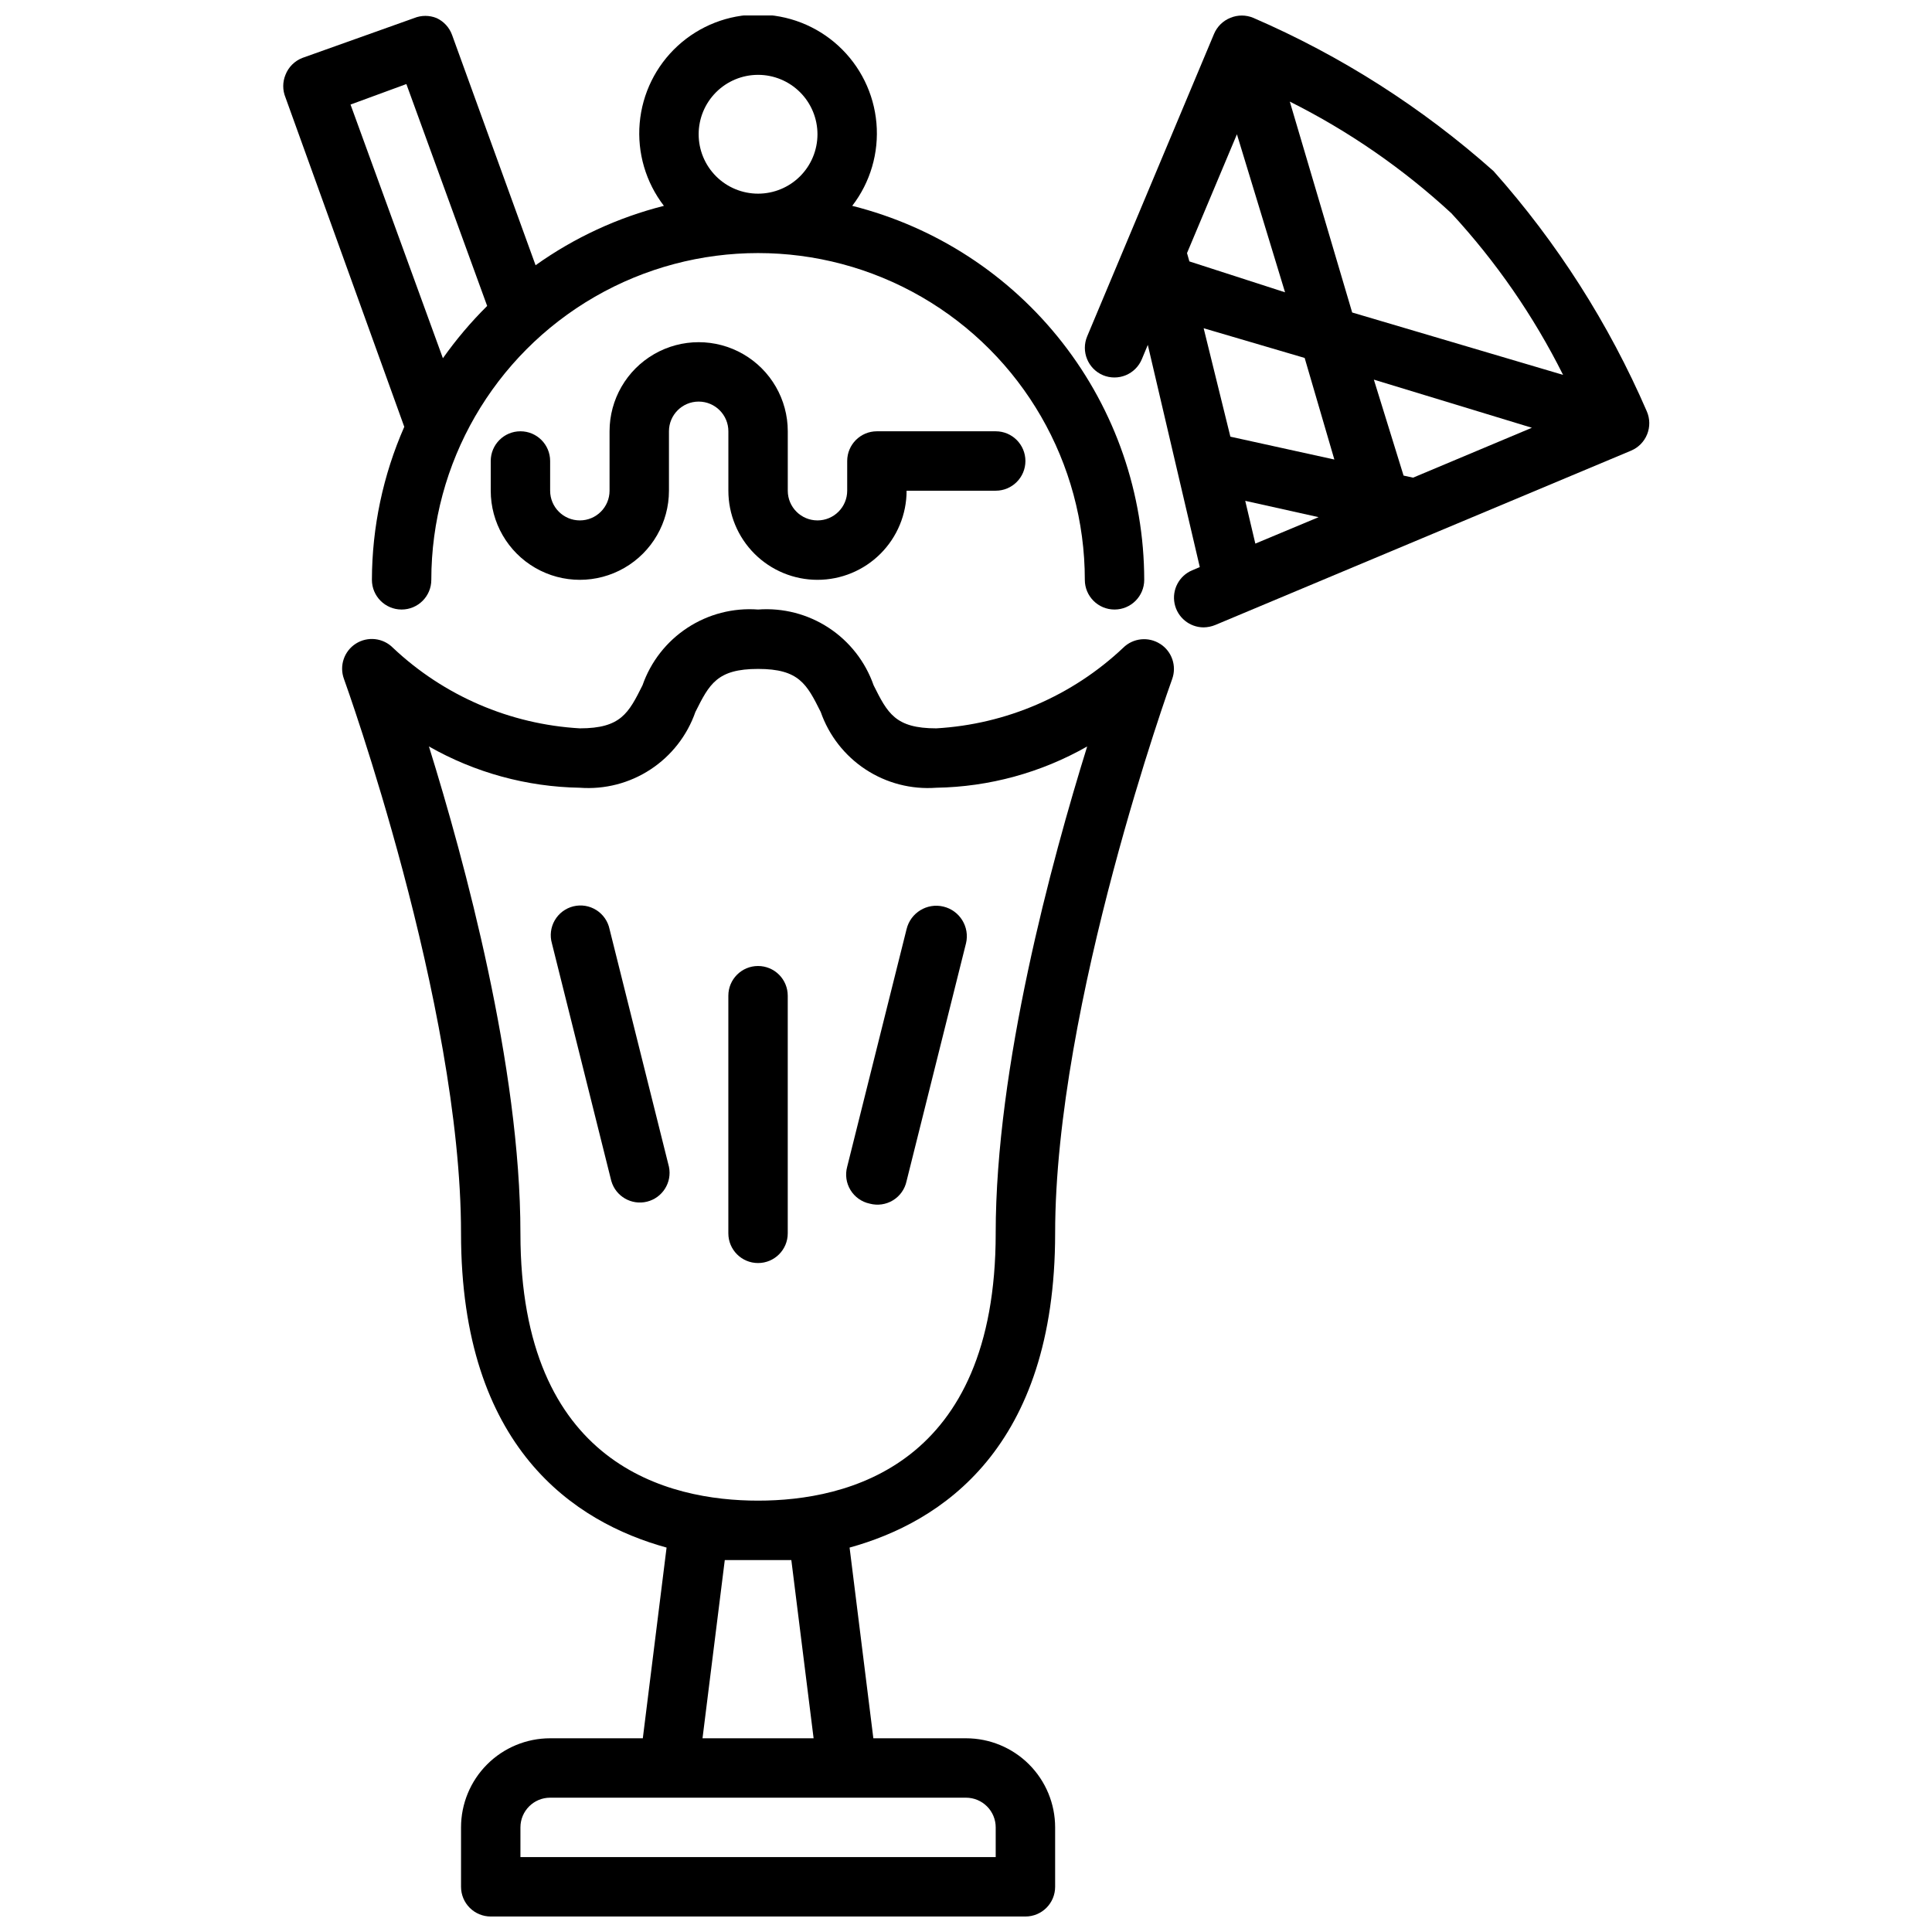 <?xml version="1.0" encoding="UTF-8"?>
<!-- Uploaded to: SVG Find, www.svgrepo.com, Generator: SVG Find Mixer Tools -->
<svg width="800px" height="800px" version="1.1" viewBox="144 144 512 512" xmlns="http://www.w3.org/2000/svg">
 <defs>
  <clipPath id="c">
   <path d="m431 148.09h151v162.91h-151z"/>
  </clipPath>
  <clipPath id="b">
   <path d="m219 148.09h229v157.91h-229z"/>
  </clipPath>
  <clipPath id="a">
   <path d="m234 305h222v346.9h-222z"/>
  </clipPath>
 </defs>
 <g clip-path="url(#c)">
  <path d="m580.43 253.03c-10.062-23.258-23.773-44.754-40.621-63.684-18.926-16.848-40.426-30.559-63.684-40.621-1.941-0.809-4.121-0.809-6.062 0-1.953 0.781-3.512 2.312-4.328 4.25l-33.613 80.141c-1.691 4 0.176 8.613 4.172 10.312 1.93 0.805 4.102 0.812 6.039 0.016 1.934-0.801 3.473-2.336 4.273-4.269l1.574-3.777 13.777 58.883-2.047 0.867c-3.441 1.465-5.375 5.144-4.633 8.809 0.746 3.664 3.965 6.297 7.703 6.305 1.051-0.02 2.094-0.234 3.066-0.629l110.21-46.207 0.004-0.004c1.938-0.816 3.469-2.375 4.25-4.328 0.785-1.949 0.754-4.133-0.078-6.062zm-121.23-39.754-0.629-2.203 13.227-31.488 12.754 41.879zm17.477 74.785-2.676-11.336 19.445 4.328zm-6.613-28.34-7.082-28.734 26.766 7.871 7.871 26.922zm48.414 10.863-2.519-0.551-7.871-25.426 41.879 12.754zm-16.137-43.77-16.531-55.891c15.594 7.805 30.012 17.766 42.824 29.598 11.832 12.812 21.797 27.23 29.598 42.824z"/>
 </g>
 <g clip-path="url(#b)">
  <path d="m242.56 297.66c0 4.348 3.523 7.871 7.871 7.871 4.348 0 7.871-3.523 7.871-7.871 0-30.938 16.504-59.523 43.297-74.992 26.793-15.469 59.801-15.469 86.594 0 26.789 15.469 43.297 44.055 43.297 74.992 0 4.348 3.523 7.871 7.871 7.871s7.871-3.523 7.871-7.871c-0.031-22.777-7.656-44.891-21.676-62.844-14.016-17.949-33.617-30.715-55.707-36.266 4.809-6.246 7.098-14.066 6.418-21.922-0.68-7.852-4.277-15.16-10.086-20.488-5.809-5.328-13.402-8.281-21.285-8.281-7.883 0-15.477 2.953-21.285 8.281s-9.406 12.637-10.086 20.488c-0.68 7.856 1.609 15.676 6.418 21.922-12.219 3.09-23.75 8.426-34.008 15.742l-22.121-61.008c-0.711-1.984-2.184-3.598-4.094-4.488-1.918-0.785-4.066-0.785-5.984 0l-29.598 10.551c-2.059 0.801-3.688 2.426-4.484 4.484-0.789 1.918-0.789 4.066 0 5.984l31.488 87.301h-0.004c-5.617 12.777-8.539 26.582-8.578 40.543zm86.59-118.08c0-4.176 1.66-8.18 4.613-11.133s6.957-4.613 11.133-4.613 8.18 1.66 11.133 4.613 4.609 6.957 4.609 11.133-1.656 8.18-4.609 11.133-6.957 4.609-11.133 4.609-8.18-1.656-11.133-4.609-4.613-6.957-4.613-11.133zm-92.258-7.871 14.801-5.434 21.41 58.805c-4.305 4.269-8.23 8.902-11.73 13.855z"/>
 </g>
 <path d="m360.64 297.66c6.266 0 12.273-2.488 16.699-6.918 4.43-4.43 6.918-10.438 6.918-16.699h23.617c4.348 0 7.871-3.523 7.871-7.871 0-4.348-3.523-7.875-7.871-7.875h-31.488c-4.348 0-7.871 3.527-7.871 7.875v7.871c0 4.348-3.527 7.871-7.875 7.871-4.348 0-7.871-3.523-7.871-7.871v-15.746c0-8.438-4.5-16.23-11.809-20.449-7.305-4.219-16.309-4.219-23.613 0-7.309 4.219-11.809 12.012-11.809 20.449v15.746c0 4.348-3.523 7.871-7.871 7.871-4.348 0-7.875-3.523-7.875-7.871v-7.871c0-4.348-3.523-7.875-7.871-7.875-4.348 0-7.871 3.527-7.871 7.875v7.871c0 8.438 4.5 16.234 11.809 20.453 7.305 4.219 16.309 4.219 23.613 0 7.309-4.219 11.809-12.016 11.809-20.453v-15.746c0-4.348 3.523-7.871 7.871-7.871 4.348 0 7.875 3.523 7.875 7.871v15.746c0 6.262 2.488 12.27 6.914 16.699 4.43 4.43 10.438 6.918 16.699 6.918z"/>
 <g clip-path="url(#a)">
  <path d="m451.48 314.66c-3.109-2.019-7.211-1.594-9.84 1.023-13.477 12.719-31.012 20.273-49.516 21.336-10.863 0-12.91-4.016-16.609-11.414-2.184-6.25-6.367-11.605-11.902-15.234-5.539-3.633-12.117-5.332-18.719-4.84-6.602-0.492-13.184 1.207-18.719 4.84-5.535 3.629-9.723 8.984-11.902 15.234-3.699 7.398-5.746 11.414-16.609 11.414-18.504-1.062-36.039-8.617-49.516-21.336-2.606-2.644-6.707-3.109-9.84-1.117-3.129 1.992-4.445 5.902-3.148 9.383 0.312 0.867 31.016 86.043 31.016 146.89 0 56.992 30.23 76.594 54.473 83.285l-6.297 50.539h-24.562c-6.262 0-12.27 2.488-16.699 6.918-4.426 4.426-6.914 10.434-6.914 16.699v15.742c0 2.086 0.828 4.09 2.305 5.566 1.477 1.477 3.477 2.305 5.566 2.305h141.7c2.09 0 4.09-0.828 5.566-2.305 1.477-1.477 2.305-3.481 2.305-5.566v-15.742c0-6.266-2.488-12.273-6.914-16.699-4.43-4.43-10.438-6.918-16.699-6.918h-24.562l-6.297-50.539c24.246-6.691 54.473-26.293 54.473-83.285 0-60.852 30.699-146.03 31.016-146.89v-0.004c1.246-3.449-0.062-7.305-3.148-9.289zm-43.609 313.62v7.871h-125.95v-7.871c0-4.348 3.523-7.875 7.871-7.875h110.21c2.086 0 4.09 0.832 5.566 2.309 1.477 1.473 2.305 3.477 2.305 5.566zm-54.16-70.848 5.902 47.23h-29.441l5.902-47.23zm54.16-86.594c0 61.637-39.359 70.848-62.977 70.848-23.617 0-62.977-9.211-62.977-70.848 0-44.16-14.801-98.637-24.246-129.02 12.199 6.949 25.953 10.711 39.992 10.941 6.602 0.492 13.18-1.207 18.715-4.84 5.539-3.629 9.723-8.984 11.906-15.234 3.699-7.398 5.746-11.414 16.609-11.414s12.91 4.016 16.609 11.414c2.184 6.25 6.367 11.605 11.902 15.234 5.539 3.633 12.117 5.332 18.719 4.84 14.039-0.23 27.793-3.992 39.992-10.941-9.445 30.387-24.246 84.859-24.246 129.02z"/>
 </g>
 <path d="m344.89 400c-4.348 0-7.871 3.523-7.871 7.871v62.977c0 4.348 3.523 7.871 7.871 7.871 4.348 0 7.871-3.523 7.871-7.871v-62.977c0-2.09-0.828-4.09-2.305-5.566-1.477-1.477-3.481-2.305-5.566-2.305z"/>
 <path d="m384.25 390.24-15.742 62.977c-0.566 2.09-0.246 4.32 0.887 6.168 1.133 1.848 2.973 3.148 5.094 3.594 2.094 0.562 4.324 0.242 6.172-0.891 1.848-1.129 3.144-2.973 3.59-5.094l15.742-62.977h0.004c1.043-4.348-1.637-8.719-5.984-9.762-4.348-1.043-8.719 1.637-9.762 5.984z"/>
 <path d="m305.54 390.24c-0.434-2.098-1.703-3.926-3.516-5.066-1.809-1.145-4.008-1.496-6.086-0.984-2.078 0.516-3.856 1.855-4.926 3.707-1.07 1.855-1.34 4.066-0.746 6.121l15.742 62.977h0.004c1.172 4.062 5.348 6.473 9.453 5.457 4.106-1.016 6.672-5.094 5.816-9.234z"/>
</svg>
